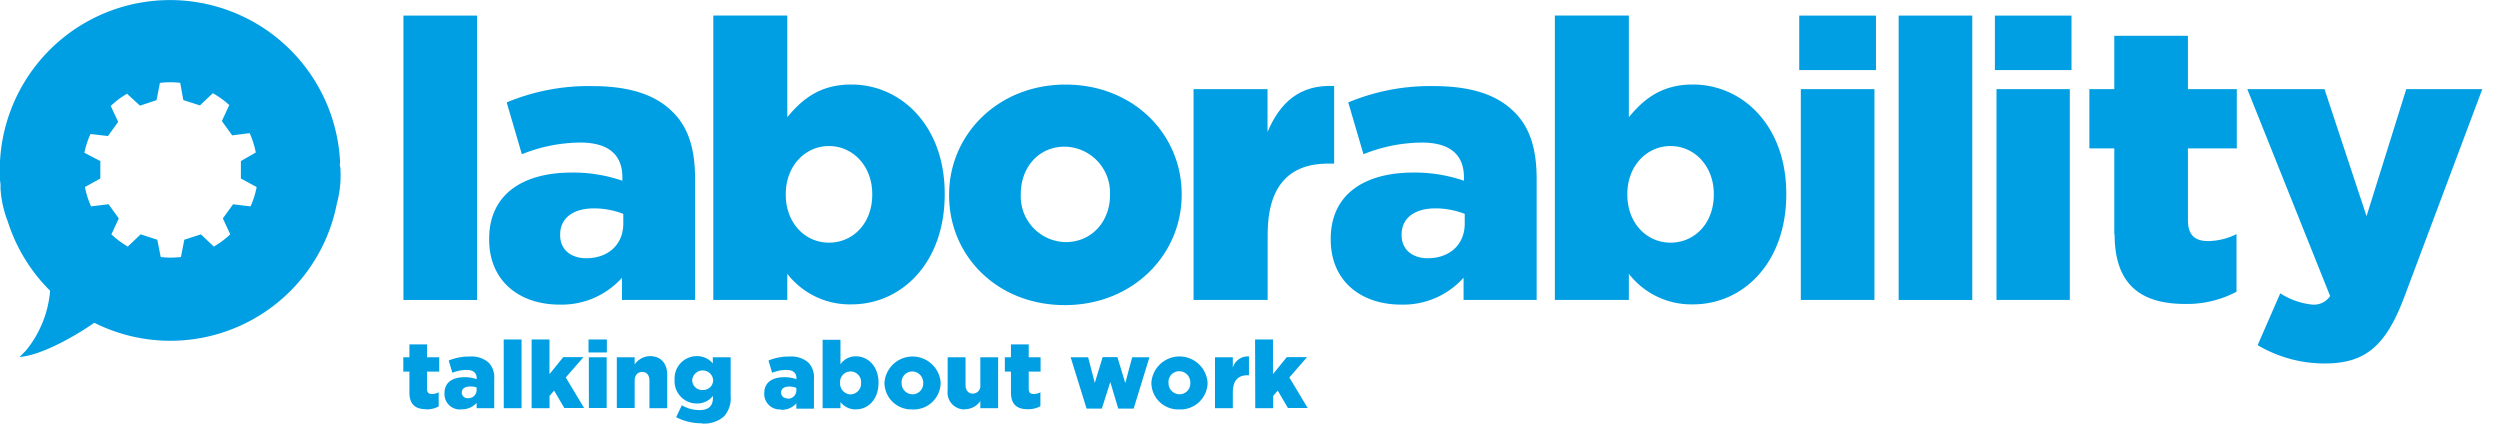 <svg xmlns="http://www.w3.org/2000/svg" xmlns:xlink="http://www.w3.org/1999/xlink" viewBox="0 0 409.12 70.72"><defs><style>.cls-1{fill:none;}.cls-2{fill:#009fe3;}.cls-3{clip-path:url(#clip-path);}</style><clipPath id="clip-path"><rect class="cls-1" x="66.02" y="2.55" width="340.2" height="66.76"/></clipPath></defs><g id="Livello_2" data-name="Livello 2"><g id="Livello_1-2" data-name="Livello 1"><path class="cls-2" d="M39.42,26.36v2.85L42,30.61a14.26,14.26,0,0,1-1,3.16l-2.86-.34-1.67,2.31,1.21,2.61a14.48,14.48,0,0,1-2.69,2l-2.11-2-2.72.88-.55,2.83c-.52.06-1.05.09-1.58.1a14,14,0,0,1-1.73-.1l-.56-2.83-2.72-.88-2.11,2a14.36,14.36,0,0,1-2.68-2l1.21-2.61-1.68-2.32-2.86.35a14.23,14.23,0,0,1-1-3.16l2.52-1.4V26.36L13.81,25a13.94,13.94,0,0,1,1-3.07l2.86.33,1.67-2.32-1.22-2.6a14.34,14.34,0,0,1,2.67-2l2.12,1.95,2.71-.9.55-2.82a12.51,12.51,0,0,1,1.63-.11,15.81,15.81,0,0,1,1.69.09L30,16.38l2.72.87,2.11-2a14.72,14.72,0,0,1,2.69,1.94l-1.21,2.62L38,22.15l2.86-.36a14.82,14.82,0,0,1,1,3.16Zm16.3,1.52c0-.22,0-.43-.07-.64s0-.55,0-.82A27.84,27.84,0,1,0,0,29.33c0,.28.06.54.08.82s0,.43,0,.64a17.54,17.54,0,0,0,1.19,5.44A27.78,27.78,0,0,0,8.2,47.58a17.73,17.73,0,0,1-4,9.84s-1,1-1,1c3.64-.26,9.35-3.58,12.23-5.6A27.76,27.76,0,0,0,55.13,33.29a17.5,17.5,0,0,0,.59-5.41"/><rect class="cls-1" y="2" width="409.12" height="68.72"/><rect class="cls-2" x="66.02" y="2.55" width="12.05" height="46.54"/><g class="cls-3"><path class="cls-2" d="M102,36.59V35a13.35,13.35,0,0,0-4.78-.9c-3.51,0-5.55,1.66-5.55,4.27v.13c0,2.36,1.79,3.76,4.27,3.76,3.58,0,6.06-2.23,6.06-5.67M80.05,39.2v-.12c0-7.21,5.42-10.84,13.51-10.84a24.57,24.57,0,0,1,8.29,1.34V29c0-3.63-2.23-5.67-6.88-5.67a26.08,26.08,0,0,0-9.57,1.91l-2.48-8.48a34.71,34.71,0,0,1,14-2.67c6.18,0,10.39,1.46,13.13,4.2,2.62,2.55,3.7,6.12,3.7,11V49.08H101.79V45.45a13.25,13.25,0,0,1-10.2,4.4C85,49.85,80.05,46,80.05,39.2"/><path class="cls-2" d="M142.74,31.87v-.12c0-4.6-3.19-7.85-7.08-7.85s-7.07,3.25-7.07,7.85v.12c0,4.59,3.12,7.84,7.07,7.84s7.08-3.18,7.08-7.84m-13.9,13v4.21H116.73V2.54h12.11V19.18c2.36-2.87,5.29-5.35,10.46-5.35,8.22,0,15.3,6.82,15.3,17.85v.13c0,11.22-7.08,18-15.24,18a12.93,12.93,0,0,1-10.52-5"/><path class="cls-2" d="M181.65,32v-.13A7.54,7.54,0,0,0,174.26,24c-4.4,0-7.21,3.51-7.21,7.72v.12a7.48,7.48,0,0,0,7.33,7.78c4.4,0,7.27-3.51,7.27-7.65m-26.33,0v-.13c0-9.82,8-18,19.06-18s19,8.09,19,17.92v.12c0,9.82-8,18.05-19.12,18.05S155.32,41.82,155.32,32"/><path class="cls-2" d="M195.32,14.59h12.11v7c2-4.71,5.16-7.78,10.9-7.52V26.77h-1c-6.31,0-9.88,3.64-9.88,11.54V49.08H195.32Z"/><path class="cls-2" d="M239.7,36.59V35a13.26,13.26,0,0,0-4.78-.9c-3.51,0-5.55,1.66-5.55,4.27v.13c0,2.36,1.79,3.76,4.27,3.76,3.58,0,6.06-2.23,6.06-5.67M217.77,39.2v-.12c0-7.21,5.42-10.84,13.52-10.84a24.55,24.55,0,0,1,8.28,1.34V29c0-3.63-2.23-5.67-6.88-5.67a26,26,0,0,0-9.56,1.91l-2.49-8.48a34.71,34.71,0,0,1,14-2.67c6.19,0,10.39,1.46,13.13,4.2,2.62,2.55,3.7,6.12,3.7,11V49.08H239.51V45.45a13.25,13.25,0,0,1-10.2,4.4c-6.57,0-11.54-3.83-11.54-10.65"/><path class="cls-2" d="M280.46,31.87v-.12c0-4.6-3.19-7.85-7.08-7.85s-7.07,3.25-7.07,7.85v.12c0,4.59,3.12,7.84,7.07,7.84s7.08-3.18,7.08-7.84m-13.9,13v4.21H254.45V2.54h12.11V19.18c2.36-2.87,5.29-5.35,10.46-5.35,8.22,0,15.3,6.82,15.3,17.85v.13c0,11.22-7.08,18-15.24,18a12.93,12.93,0,0,1-10.52-5"/></g><path class="cls-2" d="M294.7,49.08h12.05V14.59H294.7Zm-.26-37.61H307V2.55H294.44Z"/><rect class="cls-2" x="310.71" y="2.55" width="12.05" height="46.54"/><path class="cls-2" d="M326.72,49.08h12V14.59h-12Zm-.26-37.61H339V2.55H326.46Z"/><g class="cls-3"><path class="cls-2" d="M346,38.37V24.29h-4.08v-9.7H346V5.86h12.05v8.73h8v9.7h-8V36c0,2.43,1.08,3.45,3.31,3.45A10.6,10.6,0,0,0,366,38.31v9.43a17.23,17.23,0,0,1-8.41,2c-7.27,0-11.54-3.18-11.54-11.41"/><path class="cls-2" d="M393.78,14.59h12.44L393.59,48.25c-3,8.1-6.25,11.23-13.13,11.23a21.42,21.42,0,0,1-11-3l3.7-8.48a11.9,11.9,0,0,0,5.29,1.85,3.2,3.2,0,0,0,2.87-1.4L367.77,14.59H380.4l6.88,20.79Z"/><path class="cls-2" d="M205.42,66.8h2.93v-2l.75-.88,1.67,2.85H214l-3-5,2.9-3.33h-3.32l-2.26,2.79V55.55h-2.93Zm-6.59,0h2.92V64.2c0-1.91.86-2.79,2.39-2.79h.25V58.33a2.56,2.56,0,0,0-2.64,1.82V58.47h-2.92ZM193,64.52a1.81,1.81,0,0,1-1.77-1.88v0A1.74,1.74,0,0,1,193,60.75a1.82,1.82,0,0,1,1.79,1.89v0A1.76,1.76,0,0,1,193,64.52M193,67a4.43,4.43,0,0,0,4.62-4.36v0a4.61,4.61,0,0,0-9.2,0v0A4.39,4.39,0,0,0,193,67m-15.18-.13h2.49l1.39-4.35L183,66.87h2.52l2.58-8.4h-2.82l-1.13,4.22-1.29-4.25h-2.41l-1.29,4.22-1.09-4.19h-2.86Zm-9.56.1a4.17,4.17,0,0,0,2-.49V64.2a2.53,2.53,0,0,1-1.11.28c-.54,0-.8-.25-.8-.83V60.81h1.94V58.47h-1.94V56.36h-2.91v2.11h-1v2.34h1v3.41c0,2,1,2.75,2.79,2.75m-10.3,0a3.09,3.09,0,0,0,2.5-1.34V66.8h2.91V58.47h-2.91V63a1.24,1.24,0,0,1-1.23,1.41c-.71,0-1.19-.5-1.19-1.41V58.47h-2.93v5.44A2.76,2.76,0,0,0,157.93,67m-8.61-2.47a1.81,1.81,0,0,1-1.77-1.88v0a1.74,1.74,0,0,1,1.74-1.86,1.82,1.82,0,0,1,1.79,1.89v0a1.76,1.76,0,0,1-1.76,1.85m0,2.48a4.43,4.43,0,0,0,4.62-4.36v0a4.61,4.61,0,0,0-9.2,0v0A4.39,4.39,0,0,0,149.29,67m-10.1-2.46a1.77,1.77,0,0,1-1.71-1.9v0a1.72,1.72,0,1,1,3.43,0v0a1.77,1.77,0,0,1-1.72,1.9m.9,2.45c2,0,3.68-1.65,3.68-4.36v0c0-2.67-1.71-4.32-3.7-4.32a3,3,0,0,0-2.53,1.3v-4h-2.92V66.8h2.92v-1a3.14,3.14,0,0,0,2.55,1.2m-11.27-1.83a.92.92,0,0,1-1-.91v0c0-.64.49-1,1.34-1a3.11,3.11,0,0,1,1.16.22v.38a1.35,1.35,0,0,1-1.47,1.38m-1,1.83a3.22,3.22,0,0,0,2.47-1.06v.87h2.88V62a3.49,3.49,0,0,0-.89-2.65,4.31,4.31,0,0,0-3.18-1,8.45,8.45,0,0,0-3.37.65l.6,2a6.22,6.22,0,0,1,2.31-.46c1.13,0,1.67.49,1.67,1.37v.14a5.91,5.91,0,0,0-2-.32c-2,0-3.27.87-3.27,2.62v0A2.53,2.53,0,0,0,127.77,67M115,63.82a1.61,1.61,0,0,1-1.72-1.61v0a1.72,1.72,0,0,1,3.43,0v0A1.62,1.62,0,0,1,115,63.82m-.17,5.48a4.87,4.87,0,0,0,3.66-1.17,4.41,4.41,0,0,0,1.08-3.33V58.47h-2.92v1A3.33,3.33,0,0,0,114,58.28a3.64,3.64,0,0,0-3.6,3.89v0a3.63,3.63,0,0,0,3.71,3.86,3.24,3.24,0,0,0,2.56-1.24v.32c0,1.33-.72,2-2.17,2a5.72,5.72,0,0,1-2.92-.79l-.93,1.95a9,9,0,0,0,4.16,1m-13.87-2.5h2.92V62.29c0-.93.53-1.42,1.24-1.42s1.18.49,1.18,1.42V66.8h2.91V61.35c0-1.9-1.06-3.07-2.83-3.07a3.11,3.11,0,0,0-2.5,1.36V58.47h-2.92Zm-4.57,0h2.91V58.47H96.36Zm-.06-9.09h3V55.55h-3ZM87,66.8h2.93v-2l.75-.88,1.67,2.85h3.24l-3-5,2.9-3.33H92.18l-2.26,2.79V55.55H87Zm-4.56,0h2.91V55.55H82.43Zm-5.87-1.64a.93.93,0,0,1-1-.91v0c0-.64.5-1,1.35-1A3.06,3.06,0,0,1,78,63.4v.38a1.34,1.34,0,0,1-1.46,1.38m-1,1.83A3.24,3.24,0,0,0,78,65.93v.87h2.88V62a3.5,3.5,0,0,0-.9-2.65,4.29,4.29,0,0,0-3.17-1,8.46,8.46,0,0,0-3.38.65l.6,2a6.31,6.31,0,0,1,2.32-.46c1.12,0,1.66.49,1.66,1.37v.14a5.85,5.85,0,0,0-2-.32c-2,0-3.27.87-3.27,2.62v0A2.52,2.52,0,0,0,75.51,67m-5.72,0a4.17,4.17,0,0,0,2-.49V64.2a2.53,2.53,0,0,1-1.1.28c-.54,0-.81-.25-.81-.83V60.81h2V58.47h-2V56.36H67v2.11H66v2.34h1v3.41c0,2,1,2.75,2.79,2.75"/></g></g></g></svg>